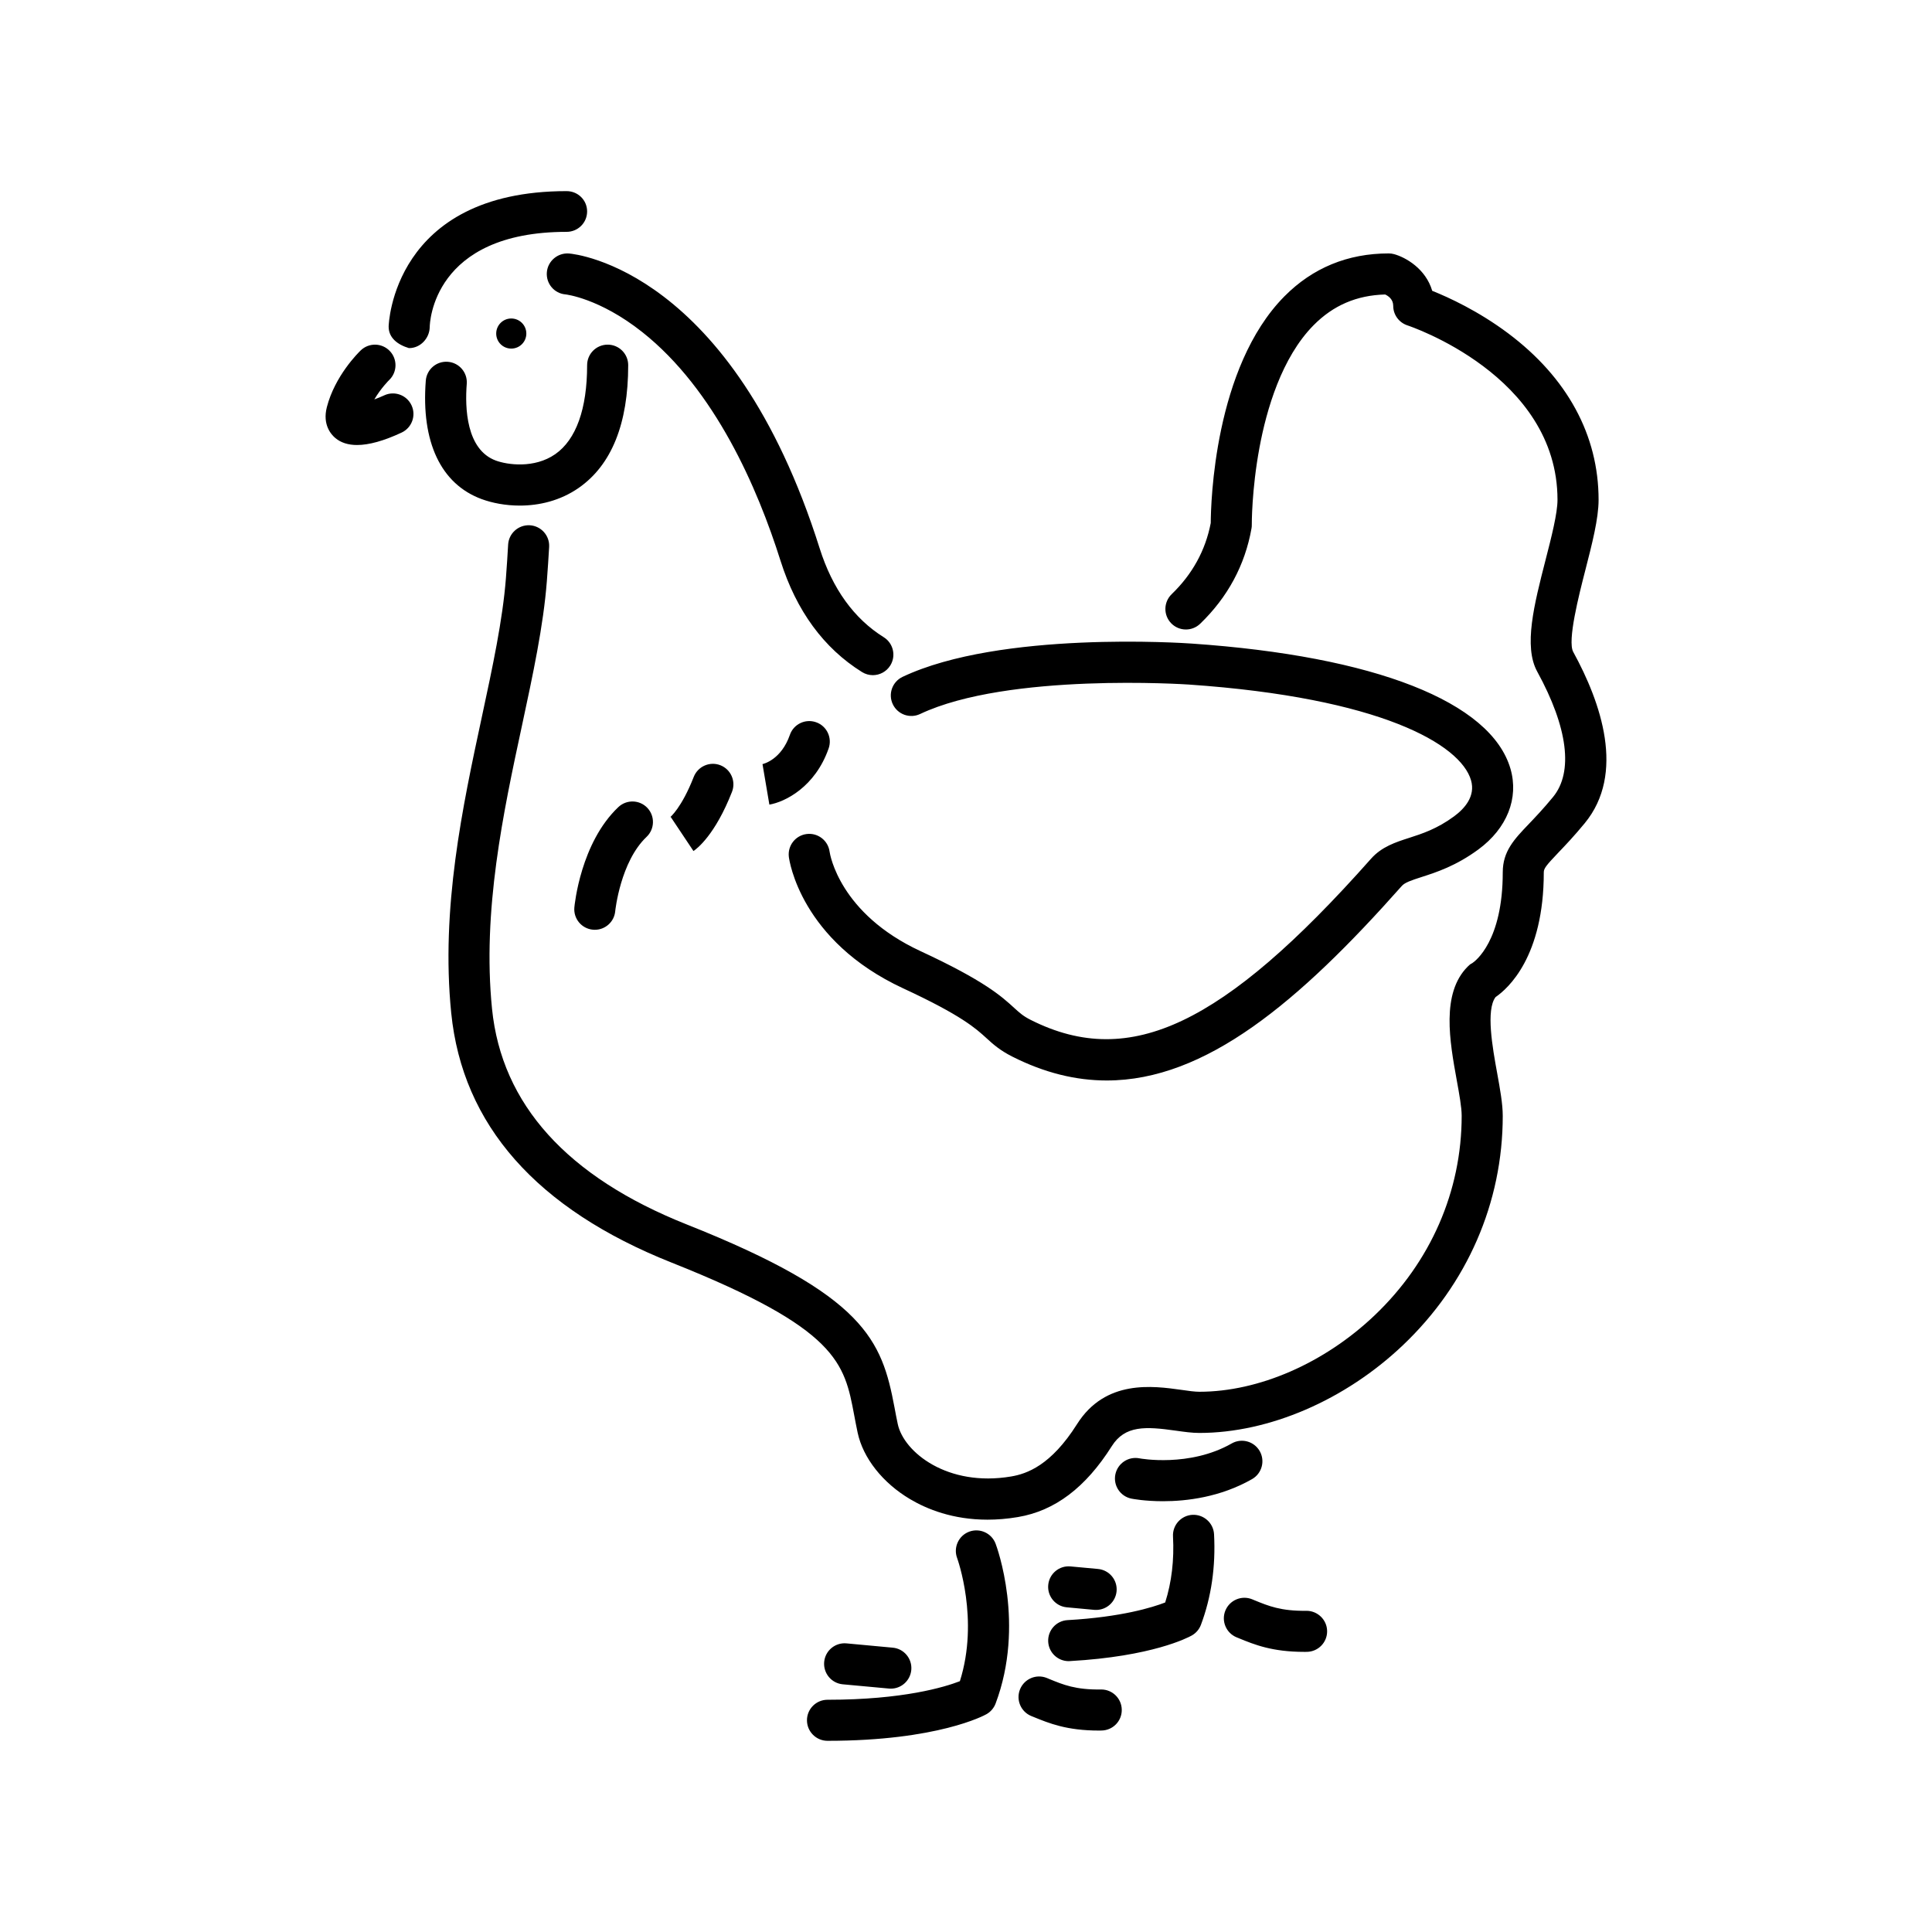 <?xml version="1.0" encoding="UTF-8"?>
<!-- The Best Svg Icon site in the world: iconSvg.co, Visit us! https://iconsvg.co -->
<svg fill="#000000" width="800px" height="800px" version="1.1" viewBox="144 144 512 512" xmlns="http://www.w3.org/2000/svg">
 <path d="m294.82 211.18c1.746 0.145 43.113 4.391 66.402 78.145 3.383 10.703 9.098 18.625 16.977 23.543 2.547 1.59 3.32 4.949 1.734 7.496-1.035 1.652-2.805 2.562-4.625 2.562-0.98 0-1.98-0.27-2.871-0.828-10.145-6.324-17.402-16.25-21.59-29.496-6.062-19.211-17.348-45.32-36.645-60.602-11.336-8.98-20.246-9.969-20.332-9.98-2.996-0.246-5.195-2.871-4.949-5.871 0.25-2.988 2.906-5.215 5.898-4.969zm266.1 105.58c-1.594-2.918 1.516-15.074 3.195-21.609 1.809-7.055 3.527-13.711 3.527-18.695 0-17.105-8.285-32.355-23.941-44.105-7.953-5.961-15.871-9.574-20.148-11.281-1.734-5.879-7.055-8.883-10.109-9.719-0.465-0.129-0.941-0.191-1.426-0.191-10.848 0-20.152 3.824-27.625 11.363-18.656 18.832-19.508 54.988-19.535 60.082-1.383 7.227-4.863 13.562-10.355 18.859-2.16 2.09-2.227 5.531-0.141 7.695 2.09 2.168 5.535 2.223 7.703 0.133 7.289-7.031 11.863-15.523 13.59-25.234 0.062-0.336 0.094-0.672 0.082-1.008 0-0.094-0.055-9.176 2.031-20.41 1.871-10.082 5.879-23.902 14.359-32.469 5.211-5.262 11.418-7.926 18.953-8.129 0.867 0.402 2.137 1.281 2.137 3.012 0 2.363 1.535 4.449 3.785 5.18 0.391 0.129 39.75 13.215 39.75 46.211 0 3.617-1.613 9.91-3.176 15.992-3.012 11.754-5.867 22.855-2.195 29.547 8.129 14.824 9.617 26.629 4.188 33.23-2.535 3.09-4.707 5.363-6.449 7.188-3.848 4.023-6.875 7.203-6.875 12.77 0 18.184-7.266 23.539-8.102 24.086-0.52 0.25-0.773 0.48-1.191 0.906-7.074 7.074-4.758 19.844-2.898 30.117 0.672 3.688 1.305 7.188 1.305 9.406 0 19.969-8.207 38.758-23.098 52.918-13.324 12.672-30.684 20.227-46.434 20.227-1.188 0-2.918-0.234-4.742-0.504-7.535-1.051-20.137-2.84-27.664 9.086-6.918 10.953-13.285 13.16-17.465 13.867-16.828 2.848-28.449-6.414-30.043-13.898-0.324-1.516-0.598-2.988-0.867-4.422-3.352-17.816-7.805-29.703-55.043-48.465-31.699-12.602-49.066-31.836-51.613-57.16-2.609-25.969 2.984-52.016 7.926-74.996 2.926-13.637 5.691-26.508 6.602-38.301 0.246-3.258 0.453-6.32 0.609-9.109 0.164-3-2.137-5.562-5.141-5.731-2.996-0.152-5.562 2.137-5.727 5.141-0.145 2.703-0.348 5.688-0.586 8.863-0.852 11.066-3.543 23.59-6.394 36.852-5.106 23.762-10.887 50.699-8.105 78.371 2.977 29.691 22.633 51.961 58.418 66.18 44.066 17.52 45.773 26.605 48.367 40.379 0.285 1.512 0.578 3.062 0.922 4.684 1.434 6.711 6.621 13.301 13.871 17.602 4.496 2.676 11.375 5.457 20.527 5.457 2.531 0 5.227-0.207 8.094-0.695 9.785-1.652 17.918-7.805 24.859-18.785 3.504-5.559 8.98-5.234 16.938-4.113 2.215 0.312 4.309 0.609 6.258 0.609 18.473 0 38.625-8.688 53.938-23.23 17.078-16.219 26.477-37.824 26.477-60.797 0-3.191-0.723-7.148-1.484-11.348-1.219-6.695-3.027-16.711-0.414-20.137 3.273-2.234 12.773-10.68 12.773-33.027 0-1.043 0.543-1.773 3.863-5.258 1.871-1.953 4.191-4.391 6.992-7.793 10.836-13.172 4.32-31.953-3.051-45.391zm-180.32 13.863c1.281 2.715 4.527 3.879 7.242 2.594 23.348-11.035 70.73-7.832 71.211-7.805 50.766 3.492 72.016 15.844 74.781 25.359 1.25 4.266-1.754 7.559-4.484 9.566-4.527 3.332-8.465 4.598-11.93 5.715-3.57 1.148-7.262 2.34-10.078 5.516-19.957 22.504-35.805 36.117-49.879 42.828-14.062 6.699-26.875 6.668-40.34-0.125-1.969-0.996-2.871-1.82-4.367-3.18-3.305-3.023-7.836-7.164-24.809-15.031-21.406-9.926-23.988-25.594-24.098-26.367-0.398-2.961-3.113-5.043-6.078-4.668-2.984 0.375-5.09 3.102-4.715 6.078 0.117 0.902 3.113 22.219 30.316 34.828 15.449 7.152 19.27 10.648 22.051 13.188 1.723 1.574 3.5 3.195 6.809 4.871 8.586 4.34 16.898 6.348 25.062 6.348 26.238 0 50.902-20.77 78.195-51.547 0.805-0.914 2.453-1.473 5.269-2.379 3.848-1.238 9.09-2.926 15.047-7.312 7.578-5.582 10.746-13.57 8.488-21.367-5.16-17.75-35.957-29.848-84.477-33.18-2.059-0.145-50.695-3.438-76.625 8.82-2.719 1.289-3.879 4.535-2.594 7.25zm-86.449-125.18c3.008 0 5.441-2.406 5.441-5.414 0-3-2.434-5.379-5.441-5.379-46.086 0-47.152 35.496-47.156 35.848-0.039 3.008 2.356 4.844 5.363 5.75h0.082c2.969 0 5.391-2.598 5.441-5.574 0.012-1.02 0.777-25.23 36.27-25.23zm-22.508 70.824c2.769 1.02 6.297 1.719 10.105 1.719 5.094 0 10.691-1.258 15.637-4.703 8.688-6.062 13.094-16.996 13.094-32.508 0-3.008-2.434-5.441-5.441-5.441-3.008 0-5.445 2.434-5.445 5.441 0 11.578-2.918 19.727-8.438 23.578-5.57 3.879-12.742 2.809-15.754 1.703-7.859-2.898-8.207-13.984-7.707-20.332 0.23-3-2.008-5.613-5.012-5.844-3-0.234-5.609 2.008-5.844 5.004-1.262 16.258 4 27.402 14.805 31.383zm3.856-43.871c0 2.207 1.785 3.984 3.992 3.984s3.992-1.781 3.992-3.984c0-2.207-1.785-3.992-3.992-3.992-2.207-0.004-3.992 1.789-3.992 3.992zm-29.668 16.375c-0.824 0.379-1.742 0.754-2.633 1.082 1.77-2.996 3.863-5.078 3.953-5.156 2.156-2.082 2.215-5.519 0.145-7.68-2.082-2.172-5.523-2.246-7.695-0.164-0.695 0.672-6.84 6.75-8.98 15.035-1.215 4.703 1.18 7.312 2.266 8.211 1.465 1.219 3.387 1.832 5.738 1.832 3.156 0 7.109-1.098 11.812-3.297 2.719-1.277 3.891-4.512 2.621-7.227-1.27-2.723-4.508-3.902-7.227-2.637zm62.035 109.12c-9.992 9.465-11.586 25.883-11.656 26.578-0.27 2.996 1.93 5.644 4.926 5.91 0.168 0.016 0.336 0.023 0.5 0.023 2.781 0 5.156-2.121 5.406-4.953 0.012-0.125 1.371-13.098 8.301-19.664 2.176-2.066 2.273-5.508 0.207-7.695-2.059-2.168-5.5-2.266-7.684-0.199zm19.984-8.012c-3.223 8.246-6.258 10.707-6.293 10.73 0.117-0.09 0.18-0.125 0.18-0.125l6.039 9.051c0.918-0.617 5.731-4.25 10.211-15.695 1.09-2.801-0.293-5.949-3.086-7.047-2.797-1.09-5.949 0.293-7.051 3.086zm35.754-7.555c0.984-2.84-0.508-5.945-3.348-6.926-2.84-0.992-5.945 0.508-6.93 3.344-2.266 6.512-6.856 7.676-7.367 7.785l0.113-0.023 1.82 10.73c4.144-0.711 12.129-4.644 15.711-14.91zm80.25 198.83c0.301 0.062 3.551 0.684 8.352 0.684 6.273 0 15.203-1.062 23.605-5.859 2.602-1.488 3.516-4.809 2.027-7.422-1.5-2.613-4.812-3.516-7.422-2.027-11.18 6.383-24.266 3.992-24.457 3.945-2.945-0.578-5.793 1.344-6.383 4.289-0.582 2.945 1.332 5.805 4.277 6.391zm-43.012 8.758c-2.809 1.047-4.238 4.188-3.191 6.996 0.062 0.168 5.906 16.285 0.727 32.625-3.992 1.547-15.008 4.922-35.078 4.922-3.008 0-5.445 2.441-5.445 5.434 0 3.008 2.441 5.445 5.445 5.445 29.191 0 41.594-6.746 42.102-7.043 1.121-0.621 1.98-1.625 2.441-2.828 7.883-20.941 0.332-41.52 0-42.375-1.062-2.801-4.188-4.219-7-3.176zm-33.512 40.445 12.25 1.129c0.168 0.012 0.336 0.023 0.504 0.023 2.781 0 5.148-2.121 5.418-4.949 0.273-2.988-1.926-5.644-4.922-5.91l-12.242-1.137c-2.996-0.285-5.644 1.922-5.922 4.91-0.273 3 1.926 5.648 4.914 5.934zm68.512 1.375h-0.066c-6.762 0.094-9.992-1.254-13.758-2.801l-0.598-0.25c-2.781-1.125-5.949 0.203-7.094 2.988-1.141 2.789 0.203 5.961 2.977 7.098l0.582 0.234c4.141 1.695 8.828 3.617 17.348 3.617 0.223 0 0.441 0 0.668-0.012 3.008-0.035 5.418-2.496 5.379-5.492-0.027-2.984-2.457-5.383-5.438-5.383zm24.172-46.289c-3.008 0.168-5.312 2.719-5.156 5.715 0.336 6.273-0.363 12.152-2.07 17.516-3.332 1.289-11.566 3.863-25.875 4.676-2.996 0.164-5.289 2.727-5.129 5.727 0.156 2.898 2.562 5.144 5.43 5.144 0.102 0 0.207-0.012 0.309-0.016 21.82-1.219 31.293-6.215 32.293-6.773 1.125-0.629 1.988-1.629 2.441-2.832 2.754-7.332 3.934-15.406 3.481-24.004-0.164-2.996-2.727-5.293-5.723-5.152zm-25.027 14.348-7.273-0.672c-3-0.285-5.648 1.926-5.922 4.914-0.281 2.988 1.922 5.648 4.914 5.922l7.277 0.676c0.164 0.016 0.34 0.016 0.508 0.016 2.777 0 5.148-2.121 5.414-4.941 0.277-2.992-1.93-5.633-4.918-5.914zm55.211 11.09c-6.758 0.082-9.996-1.266-13.77-2.805l-0.598-0.25c-2.781-1.125-5.949 0.207-7.094 2.988-1.137 2.789 0.203 5.957 2.988 7.098l0.578 0.234c4.141 1.703 8.828 3.617 17.352 3.617 0.219 0 0.441 0 0.668-0.004 3.008-0.039 5.414-2.496 5.379-5.496-0.031-3.004-2.519-5.398-5.504-5.383z"/>
</svg>
